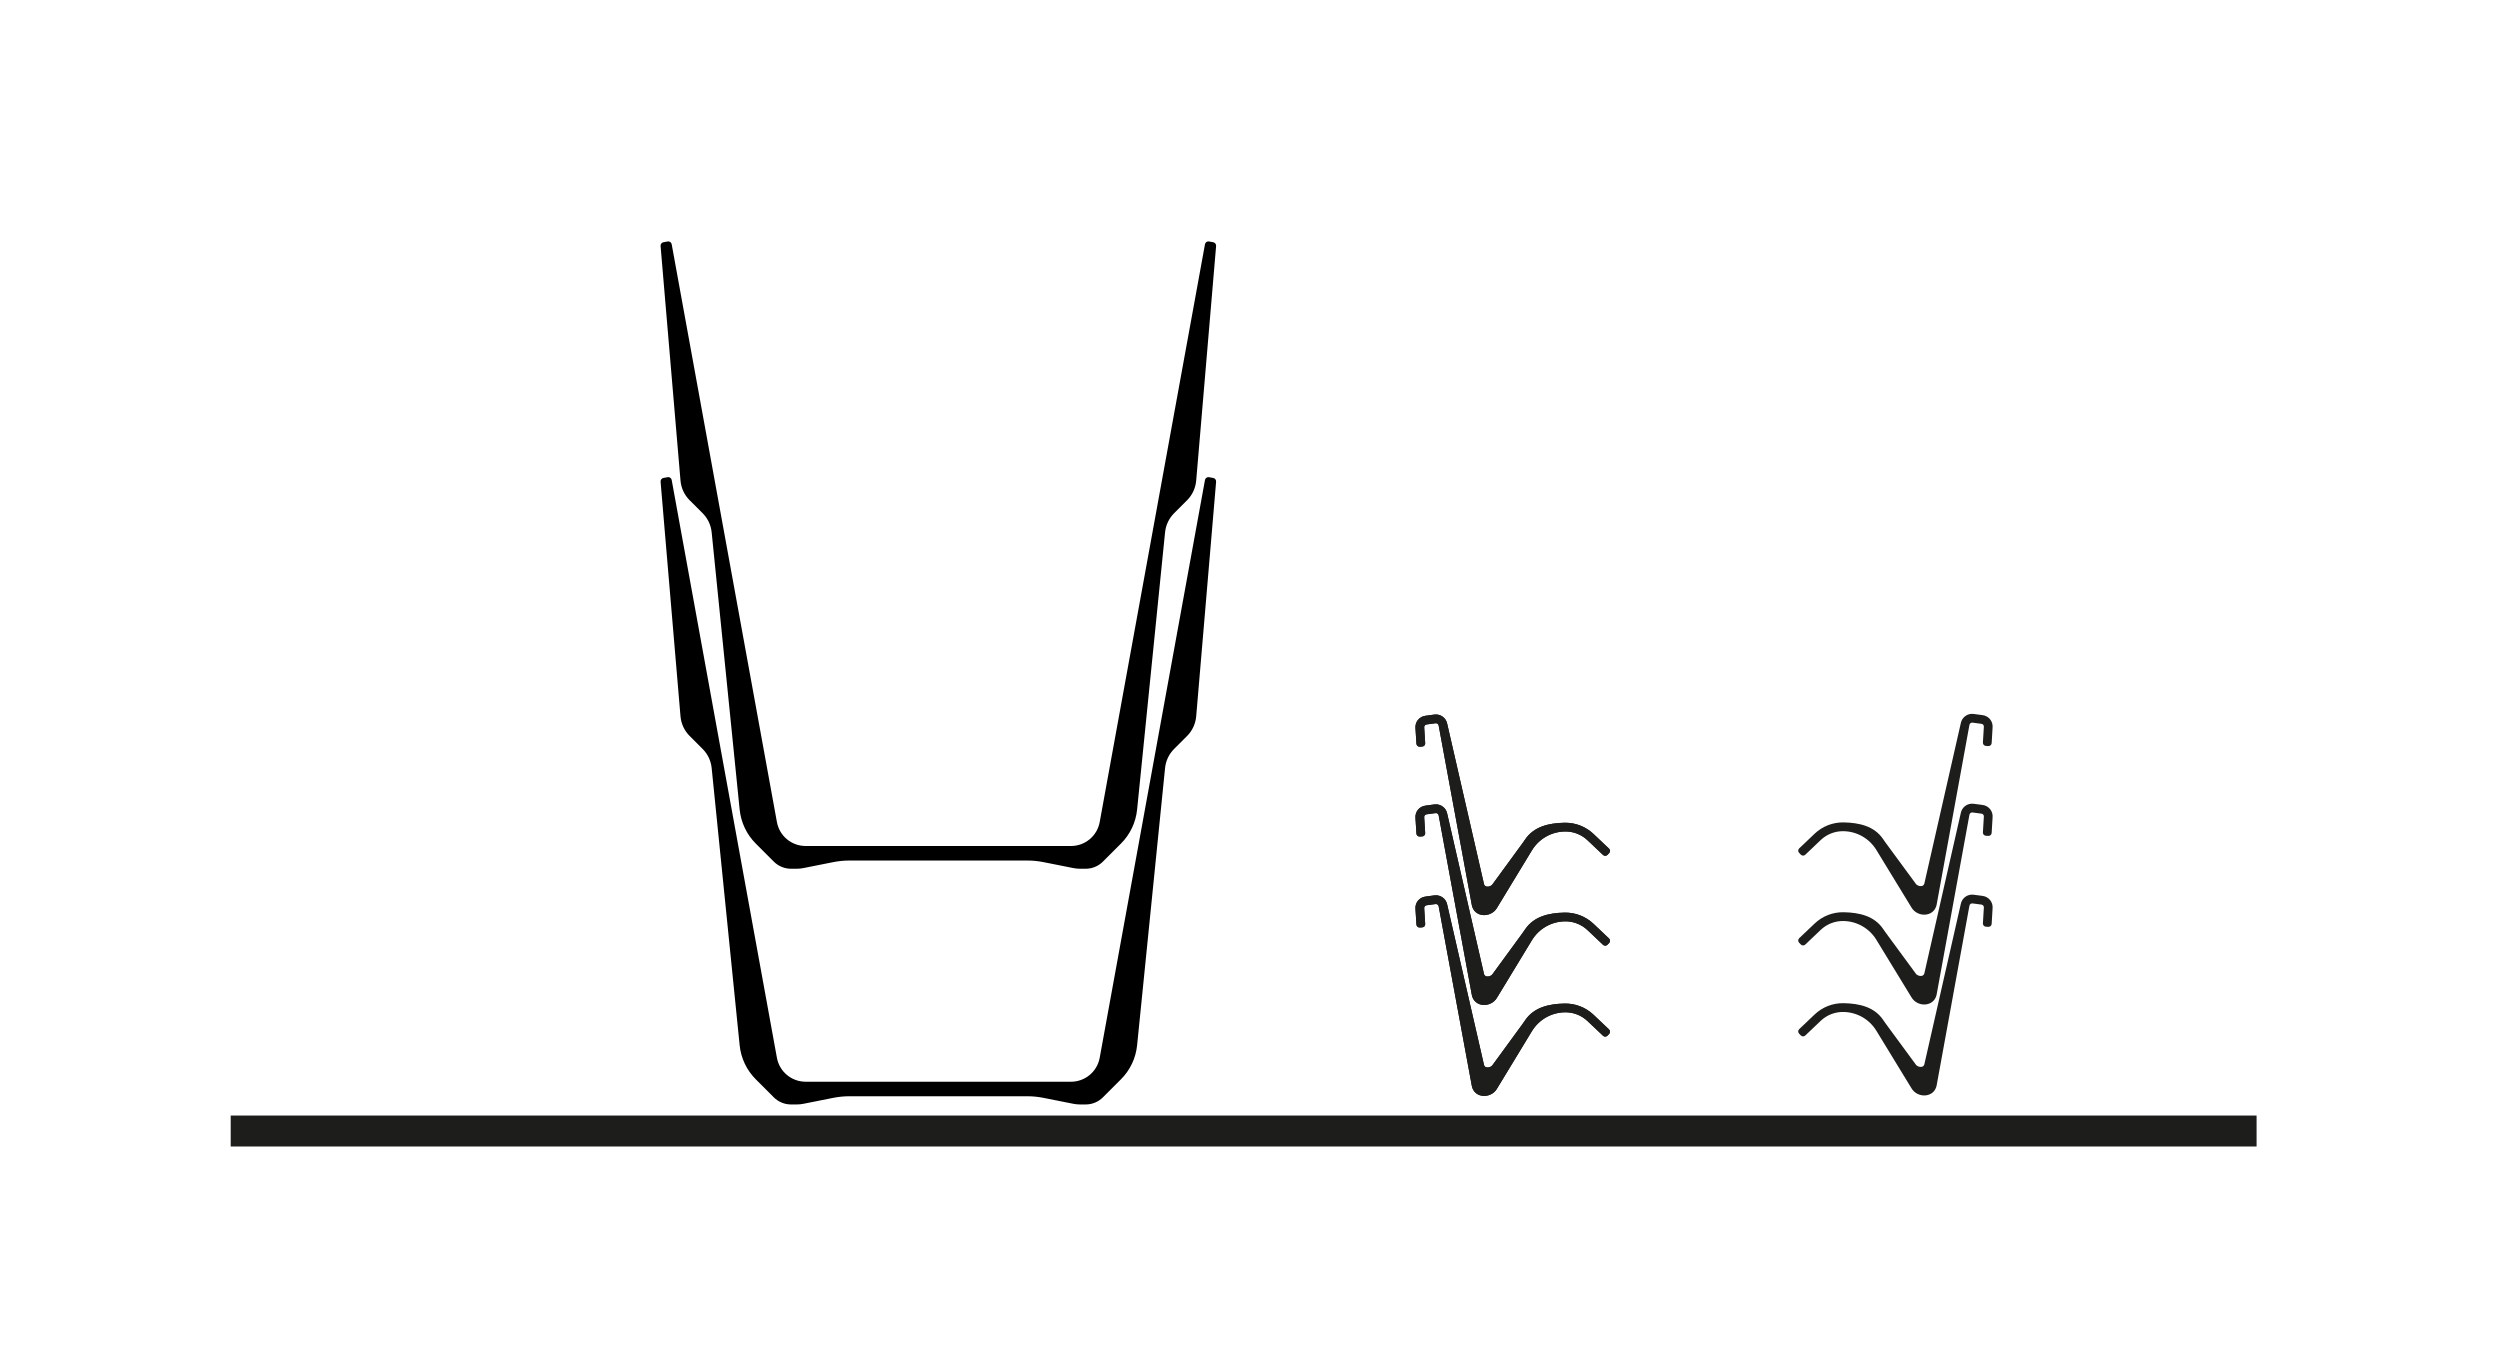 <?xml version="1.0" encoding="UTF-8"?>
<svg id="Lag_1" data-name="Lag 1" xmlns="http://www.w3.org/2000/svg" viewBox="0 0 870.83 476.93">
  <defs>
    <style>
      .cls-1 {
        stroke: #1d1d1b;
        stroke-miterlimit: 10;
        stroke-width: 10.78px;
      }

      .cls-1, .cls-2 {
        fill: #1d1d1b;
      }

      .cls-3, .cls-2 {
        stroke-width: 0px;
      }
    </style>
  </defs>
  <path class="cls-3" d="m423.61,167.8l-6.88,81.05-.06.69c-.22,2.57-1.34,4.98-3.16,6.81l-4.53,4.53c-1.78,1.78-2.9,4.13-3.15,6.64l-9.74,96.57c-.45,4.5-2.44,8.69-5.64,11.88l-6.27,6.27c-1.59,1.59-3.74,2.48-5.99,2.48h-1.97c-.8,0-1.61-.08-2.39-.24l-10.34-2.06c-1.86-.37-3.75-.56-5.64-.56h-61.98c-1.89,0-3.79.19-5.64.56l-10.34,2.06c-.79.16-1.59.24-2.39.24h-1.97c-2.24,0-4.4-.89-5.99-2.48l-6.27-6.27c-3.19-3.19-5.18-7.39-5.63-11.88l-9.75-96.57c-.25-2.51-1.36-4.86-3.15-6.64l-4.53-4.53c-1.83-1.83-2.95-4.24-3.17-6.81l-.06-.69-5.54-65.21-1.34-15.85c-.05-.62.37-1.19.99-1.3l1.48-.27c.07-.01.14-.02.21-.02.57,0,1.08.41,1.19,1l12.83,70.47,2.03,11.17,21.79,119.62c.88,4.83,5.09,8.34,10,8.34h92.45c4.91,0,9.11-3.51,9.99-8.34l21.79-119.62,14.88-81.64c.1-.59.62-1,1.19-1,.07,0,.14,0,.21.02l1.47.27c.62.11,1.05.67,1,1.3Z"/>
  <g>
    <g>
      <path class="cls-2" d="m560.54,360.12l-.6.63c-.42.44-1.11.46-1.55.04l-5.38-5.09c-2.16-2.05-5-3.15-7.98-3.08-4.7.1-8.97,2.56-11.42,6.58l-12.14,19.99c-1.01,1.8-3.18,2.83-5.25,2.5-.26-.04-.52-.1-.76-.18-1.45-.49-2.46-1.66-2.78-3.26l-11.55-62.56c-.09-.5-.57-.85-1.08-.78l-3.12.42c-.53.07-.89.54-.83,1.06l.34,5.48c.04.6-.42,1.12-1.03,1.16l-.86.05c-.6.04-1.12-.42-1.16-1.02l-.34-5.38c-.21-2.17,1.3-4.09,3.47-4.37l3.12-.42c2.12-.28,4.09,1.14,4.48,3.25l12.78,55.68c.04.21.17.86,1.02,1,.69.11,1.66-.2,2.13-1.03l10.43-14.28c.28-.38.54-.78.81-1.17,3.04-4.43,8.14-5.66,13.66-5.77,3.79-.08,7.39,1.31,10.15,3.92l5.38,5.1c.44.42.46,1.11.04,1.55Z"/>
      <path class="cls-2" d="m560.54,360.12l-.6.63c-.42.44-1.11.46-1.55.04l-5.38-5.09c-2.16-2.05-5-3.15-7.98-3.08-4.7.1-8.97,2.56-11.42,6.58l-12.14,19.99c-1.01,1.8-3.18,2.83-5.25,2.5-.26-.04-.52-.1-.76-.18-1.45-.49-2.46-1.66-2.78-3.26l-11.55-62.56c-.09-.5-.57-.85-1.08-.78l-3.12.42c-.53.07-.89.54-.83,1.06l.34,5.48c.04.6-.42,1.12-1.03,1.16l-.86.05c-.6.04-1.12-.42-1.16-1.02l-.34-5.38c-.21-2.17,1.3-4.09,3.47-4.37l3.12-.42c2.12-.28,4.09,1.14,4.48,3.25l12.78,55.68c.04.21.17.86,1.02,1,.69.11,1.66-.2,2.13-1.03l10.43-14.28c.28-.38.54-.78.81-1.17,3.04-4.43,8.14-5.66,13.66-5.77,3.79-.08,7.39,1.31,10.15,3.92l5.38,5.1c.44.42.46,1.11.04,1.55Z"/>
    </g>
    <path class="cls-2" d="m671.82,381.33c-.24.08-.5.15-.76.19-2.08.34-4.24-.69-5.26-2.49l-12.19-19.97c-2.45-4.01-6.72-6.47-11.43-6.56-2.98-.06-5.81,1.04-7.98,3.1l-5.37,5.11c-.44.42-1.13.4-1.55-.04l-.6-.63c-.42-.44-.4-1.13.04-1.55l5.37-5.11c2.75-2.61,6.35-4.01,10.14-3.94,5.51.11,10.62,1.32,13.67,5.74.27.39.53.79.81,1.17l10.47,14.25c.47.83,1.44,1.13,2.14,1.02.84-.14.97-.79,1.02-1l12.66-55.7c.39-2.11,2.35-3.54,4.48-3.26l3.12.41c2.17.28,3.69,2.2,3.48,4.37l-.32,5.38c-.04.6-.55,1.06-1.16,1.03l-.86-.05c-.6-.04-1.06-.56-1.03-1.16l.33-5.48c.06-.53-.31-.99-.83-1.06l-3.12-.41c-.51-.07-.98.28-1.07.78l-11.42,62.59c-.31,1.6-1.32,2.77-2.77,3.26Z"/>
  </g>
  <path class="cls-3" d="m423.61,85.69l-6.88,81.05-.06.69c-.22,2.57-1.34,4.98-3.16,6.81l-4.53,4.53c-1.78,1.78-2.9,4.13-3.15,6.64l-9.74,96.57c-.45,4.5-2.44,8.69-5.64,11.88l-6.27,6.27c-1.59,1.59-3.74,2.48-5.99,2.48h-1.97c-.8,0-1.61-.08-2.39-.24l-10.34-2.06c-1.86-.37-3.75-.56-5.64-.56h-61.98c-1.89,0-3.79.19-5.64.56l-10.34,2.06c-.79.16-1.59.24-2.39.24h-1.97c-2.24,0-4.4-.89-5.99-2.48l-6.27-6.27c-3.19-3.19-5.18-7.39-5.63-11.88l-9.75-96.57c-.25-2.51-1.36-4.86-3.15-6.64l-4.53-4.53c-1.83-1.83-2.95-4.24-3.17-6.81l-.06-.69-5.54-65.21-1.34-15.85c-.05-.62.37-1.19.99-1.3l1.48-.27c.07-.01.14-.02.21-.02.57,0,1.08.41,1.19,1l12.83,70.47,2.03,11.17,21.79,119.62c.88,4.83,5.09,8.34,10,8.34h92.45c4.91,0,9.11-3.51,9.99-8.34l21.79-119.62,14.88-81.64c.1-.59.62-1,1.19-1,.07,0,.14,0,.21.02l1.47.27c.62.11,1.05.67,1,1.3Z"/>
  <g>
    <g>
      <path class="cls-2" d="m560.54,328.44l-.6.63c-.42.44-1.11.46-1.55.04l-5.38-5.09c-2.16-2.05-5-3.15-7.98-3.08-4.7.1-8.97,2.56-11.42,6.58l-12.14,19.99c-1.01,1.8-3.18,2.83-5.25,2.5-.26-.04-.52-.1-.76-.18-1.45-.49-2.46-1.66-2.78-3.26l-11.55-62.56c-.09-.5-.57-.85-1.08-.78l-3.12.42c-.53.07-.89.54-.83,1.06l.34,5.48c.04.6-.42,1.12-1.03,1.16l-.86.05c-.6.04-1.12-.42-1.16-1.02l-.34-5.38c-.21-2.17,1.3-4.09,3.47-4.37l3.12-.42c2.12-.28,4.09,1.14,4.48,3.25l12.78,55.68c.04.21.17.86,1.02,1,.69.11,1.66-.2,2.13-1.03l10.43-14.28c.28-.38.54-.78.81-1.17,3.04-4.43,8.14-5.66,13.66-5.77,3.79-.08,7.39,1.31,10.15,3.92l5.38,5.1c.44.42.46,1.11.04,1.55Z"/>
      <path class="cls-2" d="m560.54,328.44l-.6.63c-.42.44-1.11.46-1.55.04l-5.38-5.09c-2.16-2.05-5-3.15-7.98-3.08-4.7.1-8.97,2.56-11.42,6.58l-12.14,19.99c-1.01,1.8-3.18,2.83-5.25,2.5-.26-.04-.52-.1-.76-.18-1.45-.49-2.46-1.66-2.78-3.26l-11.55-62.56c-.09-.5-.57-.85-1.08-.78l-3.12.42c-.53.07-.89.54-.83,1.06l.34,5.48c.04.6-.42,1.12-1.03,1.16l-.86.05c-.6.04-1.12-.42-1.16-1.02l-.34-5.38c-.21-2.17,1.3-4.09,3.47-4.37l3.12-.42c2.12-.28,4.09,1.14,4.48,3.25l12.78,55.68c.04.21.17.86,1.02,1,.69.11,1.66-.2,2.13-1.03l10.43-14.28c.28-.38.54-.78.81-1.17,3.04-4.43,8.14-5.66,13.66-5.77,3.79-.08,7.39,1.31,10.15,3.92l5.38,5.1c.44.42.46,1.11.04,1.55Z"/>
    </g>
    <path class="cls-2" d="m671.82,349.65c-.24.08-.5.15-.76.19-2.08.34-4.24-.69-5.26-2.49l-12.19-19.97c-2.45-4.01-6.72-6.47-11.43-6.56-2.98-.06-5.81,1.04-7.98,3.1l-5.37,5.11c-.44.42-1.13.4-1.55-.04l-.6-.63c-.42-.44-.4-1.13.04-1.55l5.37-5.11c2.75-2.61,6.35-4.01,10.14-3.94,5.51.11,10.62,1.32,13.67,5.74.27.39.53.79.81,1.17l10.47,14.25c.47.83,1.44,1.13,2.14,1.02.84-.14.97-.79,1.02-1l12.66-55.7c.39-2.11,2.35-3.54,4.48-3.26l3.12.41c2.17.28,3.69,2.2,3.48,4.37l-.32,5.38c-.04.6-.55,1.06-1.16,1.03l-.86-.05c-.6-.04-1.06-.56-1.03-1.16l.33-5.48c.06-.53-.31-.99-.83-1.06l-3.12-.41c-.51-.07-.98.28-1.07.78l-11.42,62.59c-.31,1.6-1.32,2.77-2.77,3.26Z"/>
  </g>
  <g>
    <g>
      <path class="cls-2" d="m560.54,297.14l-.6.63c-.42.44-1.11.46-1.55.04l-5.38-5.09c-2.16-2.05-5-3.15-7.98-3.08-4.7.1-8.97,2.56-11.42,6.58l-12.14,19.99c-1.01,1.8-3.18,2.83-5.25,2.5-.26-.04-.52-.1-.76-.18-1.45-.49-2.46-1.66-2.78-3.26l-11.55-62.56c-.09-.5-.57-.85-1.08-.78l-3.12.42c-.53.07-.89.54-.83,1.06l.34,5.48c.04.6-.42,1.12-1.03,1.16l-.86.05c-.6.04-1.12-.42-1.16-1.02l-.34-5.38c-.21-2.17,1.3-4.09,3.47-4.37l3.12-.42c2.12-.28,4.09,1.14,4.48,3.25l12.78,55.68c.04.21.17.86,1.02,1,.69.11,1.66-.2,2.13-1.03l10.43-14.28c.28-.38.54-.78.81-1.17,3.04-4.43,8.14-5.66,13.66-5.77,3.79-.08,7.39,1.31,10.15,3.92l5.38,5.1c.44.42.46,1.11.04,1.55Z"/>
      <path class="cls-2" d="m560.54,297.14l-.6.63c-.42.44-1.11.46-1.55.04l-5.38-5.09c-2.16-2.05-5-3.15-7.98-3.08-4.7.1-8.97,2.56-11.42,6.58l-12.14,19.99c-1.01,1.8-3.18,2.83-5.25,2.5-.26-.04-.52-.1-.76-.18-1.45-.49-2.46-1.66-2.78-3.26l-11.55-62.56c-.09-.5-.57-.85-1.08-.78l-3.12.42c-.53.07-.89.54-.83,1.06l.34,5.48c.04.6-.42,1.12-1.03,1.16l-.86.05c-.6.04-1.12-.42-1.16-1.02l-.34-5.38c-.21-2.17,1.3-4.09,3.47-4.37l3.12-.42c2.12-.28,4.09,1.14,4.48,3.25l12.78,55.68c.04.21.17.86,1.02,1,.69.11,1.66-.2,2.13-1.03l10.43-14.28c.28-.38.54-.78.81-1.17,3.04-4.43,8.14-5.66,13.66-5.77,3.79-.08,7.39,1.31,10.15,3.92l5.38,5.1c.44.42.46,1.11.04,1.55Z"/>
    </g>
    <path class="cls-2" d="m671.82,318.36c-.24.08-.5.15-.76.19-2.08.34-4.24-.69-5.26-2.49l-12.19-19.97c-2.45-4.01-6.72-6.47-11.43-6.56-2.98-.06-5.81,1.04-7.98,3.1l-5.37,5.11c-.44.42-1.13.4-1.55-.04l-.6-.63c-.42-.44-.4-1.13.04-1.55l5.37-5.11c2.75-2.61,6.35-4.01,10.14-3.94,5.51.11,10.62,1.32,13.67,5.74.27.39.53.79.81,1.17l10.47,14.25c.47.83,1.44,1.13,2.14,1.02.84-.14.97-.79,1.02-1l12.66-55.7c.39-2.11,2.35-3.54,4.48-3.26l3.12.41c2.17.28,3.69,2.2,3.48,4.37l-.32,5.38c-.04.6-.55,1.06-1.16,1.03l-.86-.05c-.6-.04-1.06-.56-1.03-1.16l.33-5.48c.06-.53-.31-.99-.83-1.06l-3.12-.41c-.51-.07-.98.28-1.07.78l-11.42,62.59c-.31,1.6-1.32,2.77-2.77,3.26Z"/>
  </g>
  <line class="cls-1" x1="80.36" y1="393.97" x2="786.04" y2="393.97"/>
</svg>
